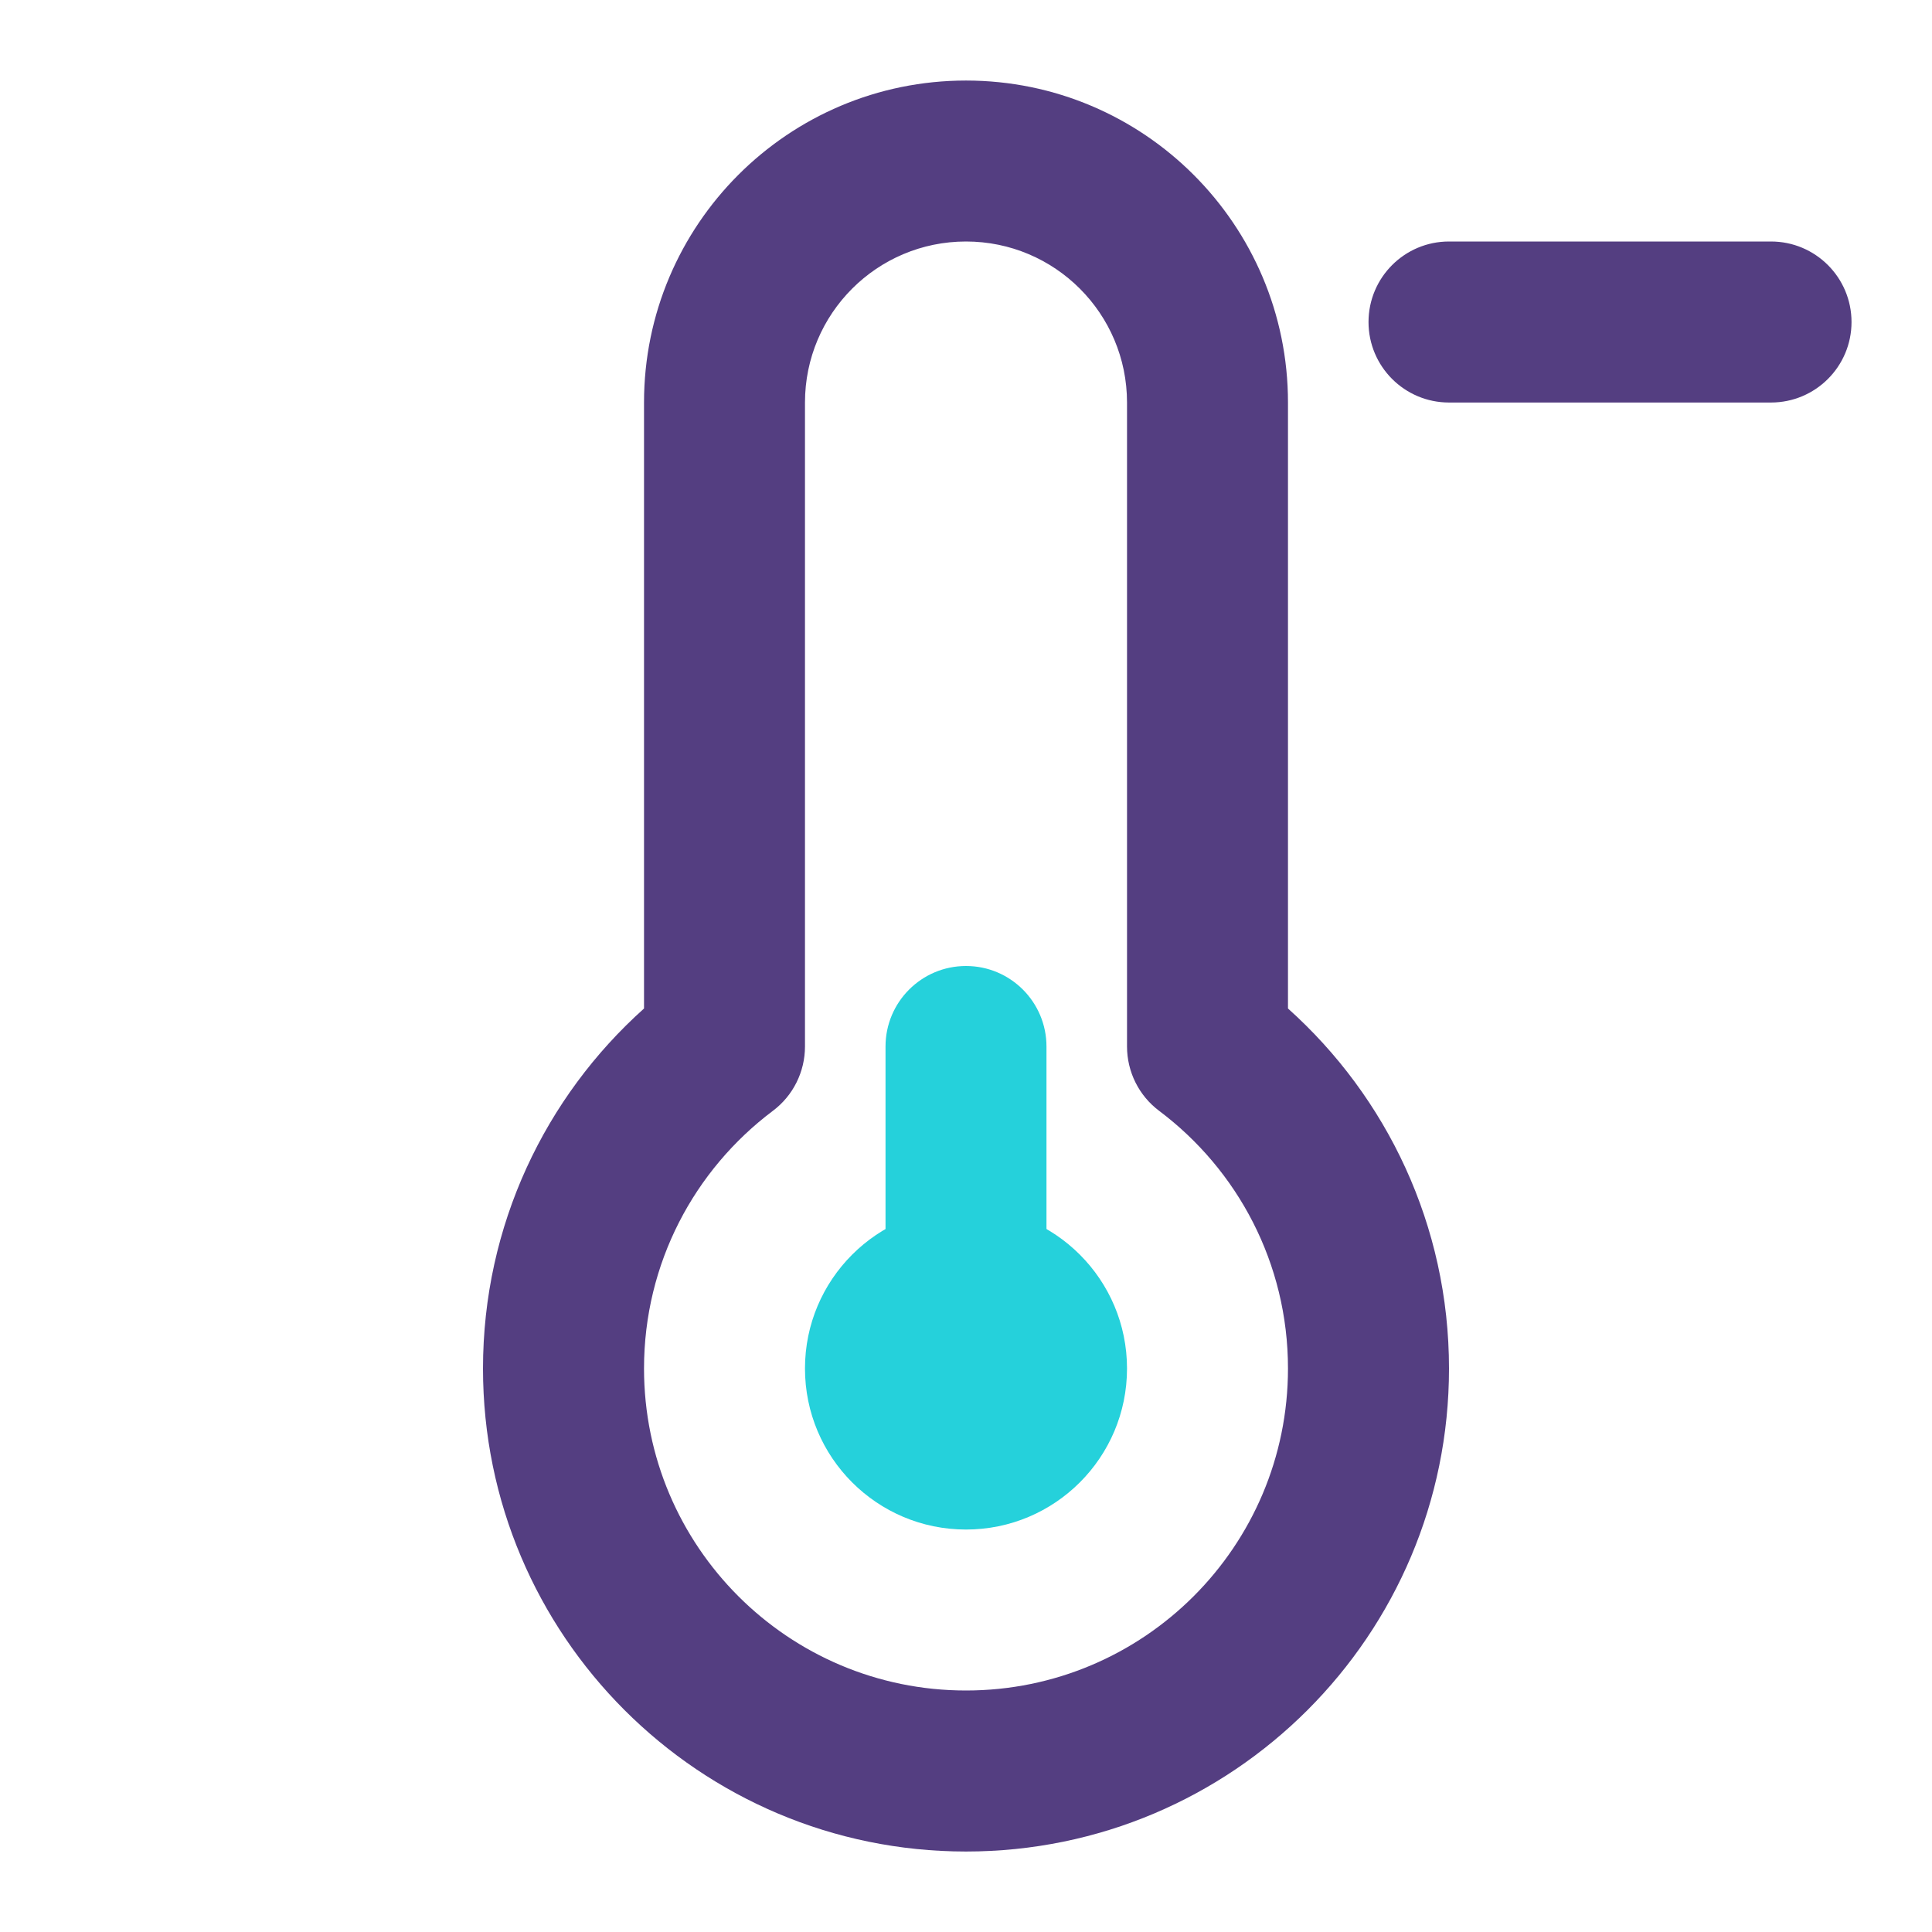<svg width="32" height="32" viewBox="0 0 32 32" fill="none" xmlns="http://www.w3.org/2000/svg">
<path d="M18.667 22.667C18.667 21.194 17.473 20 16 20C14.527 20 13.333 21.194 13.333 22.667C13.333 24.14 14.527 25.334 16 25.334C17.473 25.334 18.667 24.14 18.667 22.667Z" fill="#25D1DB"/>
<path fill-rule="evenodd" clip-rule="evenodd" d="M10.667 6.667C10.667 3.722 13.055 1.334 16 1.334C18.945 1.334 21.333 3.722 21.333 6.667V16.704C22.968 18.168 24 20.297 24 22.667C24 27.085 20.418 30.667 16 30.667C11.582 30.667 8 27.085 8 22.667C8 20.297 9.032 18.168 10.667 16.704V6.667ZM16 4C14.527 4 13.333 5.194 13.333 6.667V17.333C13.333 17.753 13.136 18.148 12.801 18.399C11.502 19.375 10.667 20.923 10.667 22.667C10.667 25.613 13.055 28 16 28C18.945 28 21.333 25.613 21.333 22.667C21.333 20.923 20.498 19.375 19.199 18.399C18.864 18.148 18.667 17.753 18.667 17.333V6.667C18.667 5.194 17.473 4 16 4ZM22.667 5.334C22.667 4.597 23.264 4 24 4L29.333 4C30.07 4 30.667 4.597 30.667 5.334C30.667 6.07 30.07 6.667 29.333 6.667L24 6.667C23.264 6.667 22.667 6.07 22.667 5.334Z" fill="#543E81"/>
<path d="M16 16C16.736 16 17.333 16.597 17.333 17.334V22.667C17.333 23.404 16.736 24 16 24C15.264 24 14.667 23.404 14.667 22.667V17.334C14.667 16.597 15.264 16 16 16Z" fill="#25D1DB"/>
</svg>
